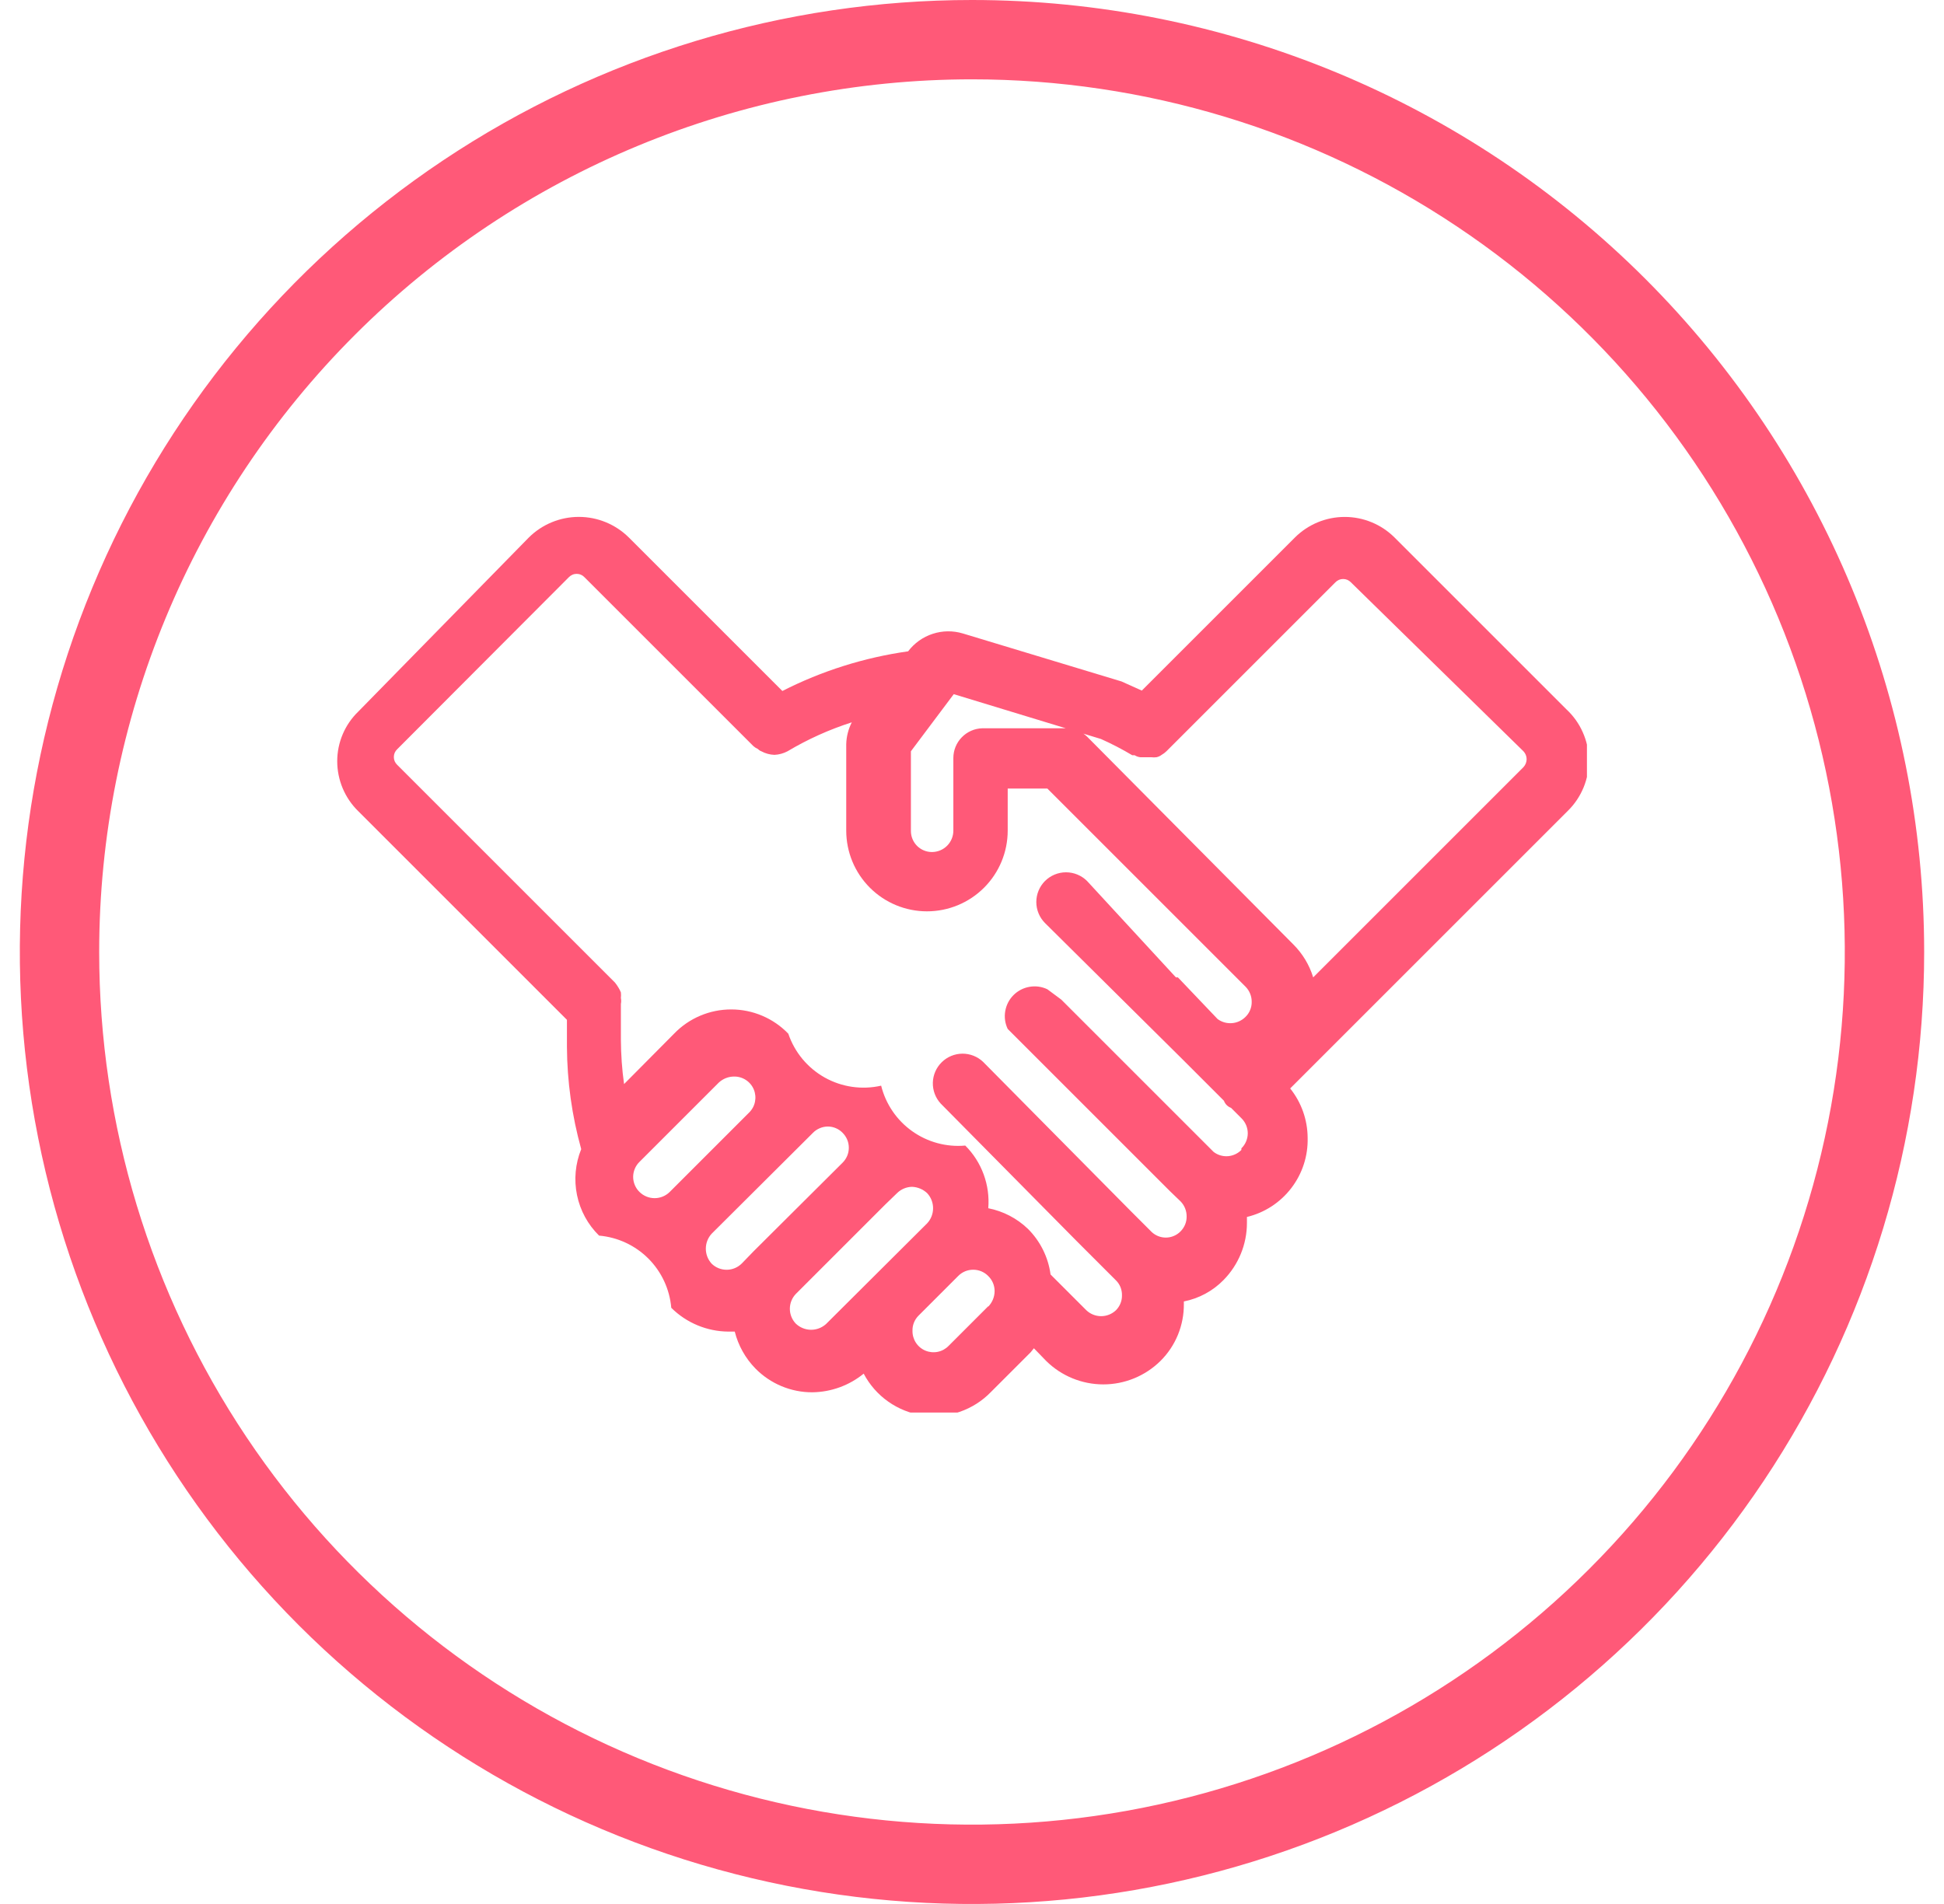 <svg width="49" height="48" viewBox="0 0 49 48" fill="none" xmlns="http://www.w3.org/2000/svg">
<path d="M24.5 2C28.851 2 33.105 3.29 36.722 5.708C40.34 8.125 43.16 11.561 44.825 15.581C46.49 19.601 46.926 24.024 46.077 28.292C45.228 32.56 43.133 36.48 40.056 39.556C36.98 42.633 33.06 44.728 28.792 45.577C24.524 46.426 20.101 45.99 16.081 44.325C12.061 42.66 8.625 39.84 6.208 36.223C3.79 32.605 2.5 28.351 2.5 24C2.5 18.165 4.818 12.569 8.944 8.444C13.069 4.318 18.665 2 24.5 2ZM24.5 3.05176e-05C19.753 3.05176e-05 15.113 1.408 11.166 4.045C7.22 6.682 4.143 10.43 2.327 14.816C0.51 19.201 0.035 24.027 0.961 28.682C1.887 33.338 4.173 37.614 7.529 40.971C10.886 44.327 15.162 46.613 19.818 47.539C24.473 48.465 29.299 47.99 33.684 46.173C38.07 44.357 41.818 41.281 44.455 37.334C47.092 33.387 48.5 28.747 48.5 24C48.5 17.635 45.971 11.53 41.471 7.029C36.97 2.529 30.865 3.05176e-05 24.5 3.05176e-05Z" fill="#FF5978"/>
<g clip-path="url(#clip0_6517_14052)">
<path d="M39.48 17.88L35.15 13.55C34.816 13.218 34.365 13.032 33.895 13.032C33.425 13.032 32.974 13.218 32.64 13.55L28.78 17.41L28.27 17.18L24.27 15.97C24.021 15.895 23.756 15.898 23.509 15.979C23.263 16.059 23.047 16.213 22.89 16.42V16.42C21.785 16.576 20.714 16.914 19.72 17.42L15.85 13.55C15.515 13.218 15.062 13.031 14.59 13.031C14.118 13.031 13.665 13.218 13.33 13.55L9.03 17.94C8.862 18.102 8.729 18.297 8.638 18.511C8.547 18.726 8.5 18.957 8.5 19.19C8.5 19.425 8.547 19.657 8.638 19.874C8.729 20.09 8.862 20.286 9.03 20.45L14.29 25.71C14.29 25.93 14.29 26.16 14.29 26.39C14.295 27.262 14.416 28.13 14.65 28.97C14.501 29.337 14.464 29.74 14.544 30.128C14.624 30.517 14.817 30.872 15.1 31.15C15.569 31.191 16.009 31.395 16.342 31.728C16.675 32.061 16.879 32.501 16.92 32.97C17.303 33.351 17.82 33.566 18.36 33.57H18.52C18.608 33.92 18.788 34.241 19.04 34.5C19.228 34.691 19.452 34.843 19.699 34.946C19.947 35.049 20.212 35.102 20.48 35.1C20.951 35.093 21.405 34.928 21.77 34.63C21.917 34.91 22.129 35.152 22.387 35.334C22.646 35.517 22.944 35.636 23.257 35.681C23.571 35.726 23.89 35.696 24.19 35.593C24.489 35.49 24.76 35.318 24.98 35.09L25.98 34.09L26.06 33.99L26.37 34.31C26.754 34.689 27.271 34.901 27.81 34.901C28.349 34.901 28.866 34.689 29.25 34.31V34.31C29.44 34.122 29.59 33.897 29.691 33.65C29.792 33.402 29.843 33.137 29.84 32.87V32.81C30.22 32.735 30.569 32.547 30.84 32.27C31.218 31.886 31.43 31.369 31.43 30.83C31.43 30.77 31.43 30.73 31.43 30.68C31.876 30.573 32.271 30.315 32.549 29.951C32.828 29.587 32.973 29.138 32.96 28.68C32.957 28.229 32.802 27.792 32.52 27.44L39.52 20.44C39.691 20.272 39.825 20.071 39.916 19.85C40.007 19.628 40.051 19.391 40.048 19.151C40.044 18.912 39.992 18.676 39.894 18.458C39.797 18.239 39.656 18.043 39.48 17.88ZM16.12 29.29L18.12 27.29C18.224 27.195 18.359 27.141 18.5 27.14C18.606 27.138 18.711 27.168 18.8 27.226C18.889 27.284 18.959 27.367 19 27.466C19.041 27.564 19.051 27.672 19.03 27.776C19.009 27.881 18.956 27.976 18.88 28.05L16.88 30.05C16.779 30.15 16.642 30.206 16.5 30.206C16.358 30.206 16.221 30.15 16.12 30.05C16.069 30.001 16.029 29.942 16.001 29.876C15.974 29.811 15.959 29.741 15.959 29.67C15.959 29.599 15.974 29.529 16.001 29.464C16.029 29.398 16.069 29.339 16.12 29.29V29.29ZM17.94 31.86C17.844 31.757 17.791 31.621 17.791 31.48C17.791 31.339 17.844 31.203 17.94 31.1L20.49 28.56C20.539 28.509 20.599 28.469 20.664 28.442C20.729 28.414 20.799 28.4 20.87 28.4C20.939 28.401 21.008 28.415 21.071 28.443C21.135 28.47 21.192 28.51 21.24 28.56C21.289 28.609 21.328 28.668 21.355 28.732C21.382 28.796 21.395 28.865 21.395 28.935C21.395 29.005 21.382 29.074 21.355 29.138C21.328 29.202 21.289 29.261 21.24 29.31L18.99 31.55L18.7 31.85C18.6 31.951 18.464 32.01 18.322 32.011C18.18 32.013 18.042 31.959 17.94 31.86V31.86ZM20.06 33.37C19.963 33.269 19.909 33.135 19.909 32.995C19.909 32.855 19.963 32.721 20.06 32.62L22.31 30.37L22.61 30.08C22.711 29.98 22.847 29.922 22.99 29.92C23.132 29.926 23.267 29.983 23.37 30.08C23.466 30.183 23.519 30.319 23.519 30.46C23.519 30.601 23.466 30.737 23.37 30.84L20.82 33.38C20.715 33.474 20.579 33.526 20.438 33.524C20.297 33.522 20.162 33.467 20.06 33.37V33.37ZM24.91 32.93L23.91 33.93C23.836 34.006 23.741 34.059 23.636 34.08C23.532 34.101 23.424 34.091 23.326 34.05C23.227 34.009 23.144 33.939 23.086 33.85C23.028 33.761 22.998 33.656 23 33.55C22.998 33.48 23.01 33.41 23.036 33.345C23.062 33.279 23.101 33.22 23.15 33.17L24.15 32.17C24.199 32.119 24.259 32.079 24.324 32.051C24.389 32.024 24.459 32.01 24.53 32.01C24.601 32.01 24.671 32.024 24.736 32.051C24.802 32.079 24.861 32.119 24.91 32.17C24.961 32.219 25.001 32.279 25.029 32.344C25.056 32.409 25.07 32.479 25.07 32.55C25.069 32.696 25.011 32.835 24.91 32.94V32.93ZM31.29 28.99C31.2 29.082 31.078 29.138 30.95 29.148C30.82 29.157 30.693 29.119 30.59 29.04L26.75 25.2L26.4 24.94C26.26 24.873 26.103 24.851 25.95 24.878C25.797 24.904 25.656 24.977 25.546 25.087C25.437 25.196 25.364 25.337 25.338 25.49C25.311 25.643 25.333 25.8 25.4 25.94L29.49 30.03L29.76 30.29C29.858 30.392 29.912 30.529 29.91 30.67C29.911 30.739 29.898 30.806 29.872 30.87C29.846 30.933 29.808 30.991 29.76 31.04V31.04C29.712 31.09 29.655 31.13 29.591 31.157C29.528 31.185 29.459 31.199 29.39 31.2C29.256 31.201 29.128 31.151 29.03 31.06L28.5 30.53L24.78 26.77C24.639 26.636 24.452 26.562 24.257 26.563C24.063 26.565 23.876 26.642 23.738 26.778C23.599 26.914 23.518 27.099 23.513 27.293C23.508 27.488 23.579 27.677 23.71 27.82L27.15 31.3L27.53 31.68L27.92 32.07L28.13 32.28C28.179 32.328 28.217 32.386 28.243 32.45C28.268 32.513 28.281 32.581 28.28 32.65C28.282 32.72 28.27 32.79 28.244 32.855C28.218 32.921 28.179 32.98 28.13 33.03V33.03C28.029 33.127 27.895 33.181 27.755 33.181C27.615 33.181 27.481 33.127 27.38 33.03V33.03L26.48 32.13C26.422 31.695 26.221 31.29 25.91 30.98C25.633 30.714 25.286 30.534 24.91 30.46C24.934 30.17 24.894 29.879 24.794 29.606C24.694 29.333 24.536 29.085 24.33 28.88C23.855 28.923 23.38 28.794 22.991 28.517C22.602 28.24 22.325 27.833 22.21 27.37C21.727 27.48 21.22 27.407 20.788 27.165C20.356 26.923 20.029 26.529 19.87 26.06C19.683 25.866 19.46 25.712 19.212 25.607C18.965 25.502 18.699 25.448 18.43 25.448C18.161 25.448 17.895 25.502 17.648 25.607C17.4 25.712 17.177 25.866 16.99 26.06L15.73 27.33C15.678 26.959 15.652 26.585 15.65 26.21C15.65 25.91 15.65 25.61 15.65 25.31C15.66 25.261 15.66 25.209 15.65 25.16C15.655 25.113 15.655 25.067 15.65 25.02C15.634 24.978 15.614 24.938 15.59 24.9C15.563 24.854 15.533 24.811 15.5 24.77L10.01 19.28C9.984 19.255 9.963 19.225 9.948 19.191C9.934 19.157 9.927 19.122 9.927 19.085C9.927 19.049 9.934 19.012 9.948 18.979C9.963 18.945 9.984 18.915 10.01 18.89L14.34 14.55C14.365 14.524 14.396 14.503 14.429 14.489C14.463 14.474 14.499 14.467 14.535 14.467C14.571 14.467 14.607 14.474 14.641 14.489C14.675 14.503 14.705 14.524 14.73 14.55L18.99 18.81C19.023 18.839 19.06 18.863 19.1 18.88C19.1 18.88 19.15 18.93 19.19 18.94C19.291 18.995 19.404 19.026 19.52 19.03V19.03C19.635 19.025 19.748 18.994 19.85 18.94V18.94C20.36 18.636 20.904 18.391 21.47 18.21C21.383 18.381 21.335 18.569 21.33 18.76V20.94C21.33 21.48 21.544 21.997 21.926 22.379C22.308 22.761 22.825 22.975 23.365 22.975C23.905 22.975 24.422 22.761 24.804 22.379C25.186 21.997 25.4 21.48 25.4 20.94V19.88H26.4L31.4 24.88C31.498 24.982 31.552 25.119 31.55 25.26C31.551 25.331 31.537 25.401 31.509 25.467C31.482 25.532 31.441 25.591 31.39 25.64C31.298 25.73 31.178 25.785 31.049 25.794C30.921 25.803 30.794 25.767 30.69 25.69L29.69 24.64H29.64L27.4 22.21C27.259 22.07 27.069 21.991 26.87 21.991C26.671 21.991 26.481 22.07 26.34 22.21C26.2 22.351 26.121 22.541 26.121 22.74C26.121 22.939 26.2 23.129 26.34 23.27L29.79 26.69L30.85 27.75C30.865 27.791 30.889 27.829 30.92 27.86C30.951 27.891 30.989 27.915 31.03 27.93L31.29 28.19C31.341 28.239 31.381 28.299 31.409 28.364C31.436 28.429 31.451 28.499 31.451 28.57C31.451 28.641 31.436 28.711 31.409 28.776C31.381 28.842 31.341 28.901 31.29 28.95V28.99ZM38.4 19.34L33.1 24.64C33.004 24.327 32.832 24.041 32.6 23.81L27.4 18.57C27.328 18.501 27.244 18.447 27.151 18.411C27.058 18.375 26.959 18.358 26.86 18.36H24.76C24.565 18.365 24.379 18.447 24.243 18.587C24.106 18.727 24.03 18.915 24.03 19.11V20.94C24.03 21.083 23.973 21.221 23.872 21.322C23.771 21.423 23.633 21.48 23.49 21.48C23.349 21.48 23.215 21.424 23.115 21.325C23.016 21.225 22.96 21.091 22.96 20.95V18.94L24.04 17.5L27.75 18.63C28.021 18.751 28.285 18.888 28.54 19.04H28.6C28.642 19.067 28.69 19.084 28.74 19.09H28.87H29.02C29.063 19.096 29.107 19.096 29.15 19.09C29.197 19.08 29.242 19.06 29.28 19.03C29.324 19.005 29.364 18.975 29.4 18.94L33.66 14.68C33.685 14.654 33.715 14.633 33.749 14.618C33.782 14.604 33.819 14.597 33.855 14.597C33.891 14.597 33.928 14.604 33.961 14.618C33.995 14.633 34.025 14.654 34.05 14.68L38.4 18.94C38.451 18.994 38.48 19.066 38.48 19.14C38.479 19.214 38.45 19.286 38.4 19.34Z" fill="#FF5978"/>
</g>
<defs>
<clipPath id="clip0_6517_14052">
<rect width="31.5" height="22.58" fill="white" transform="translate(8.5 13.03)"/>
</clipPath>
</defs>
</svg>
